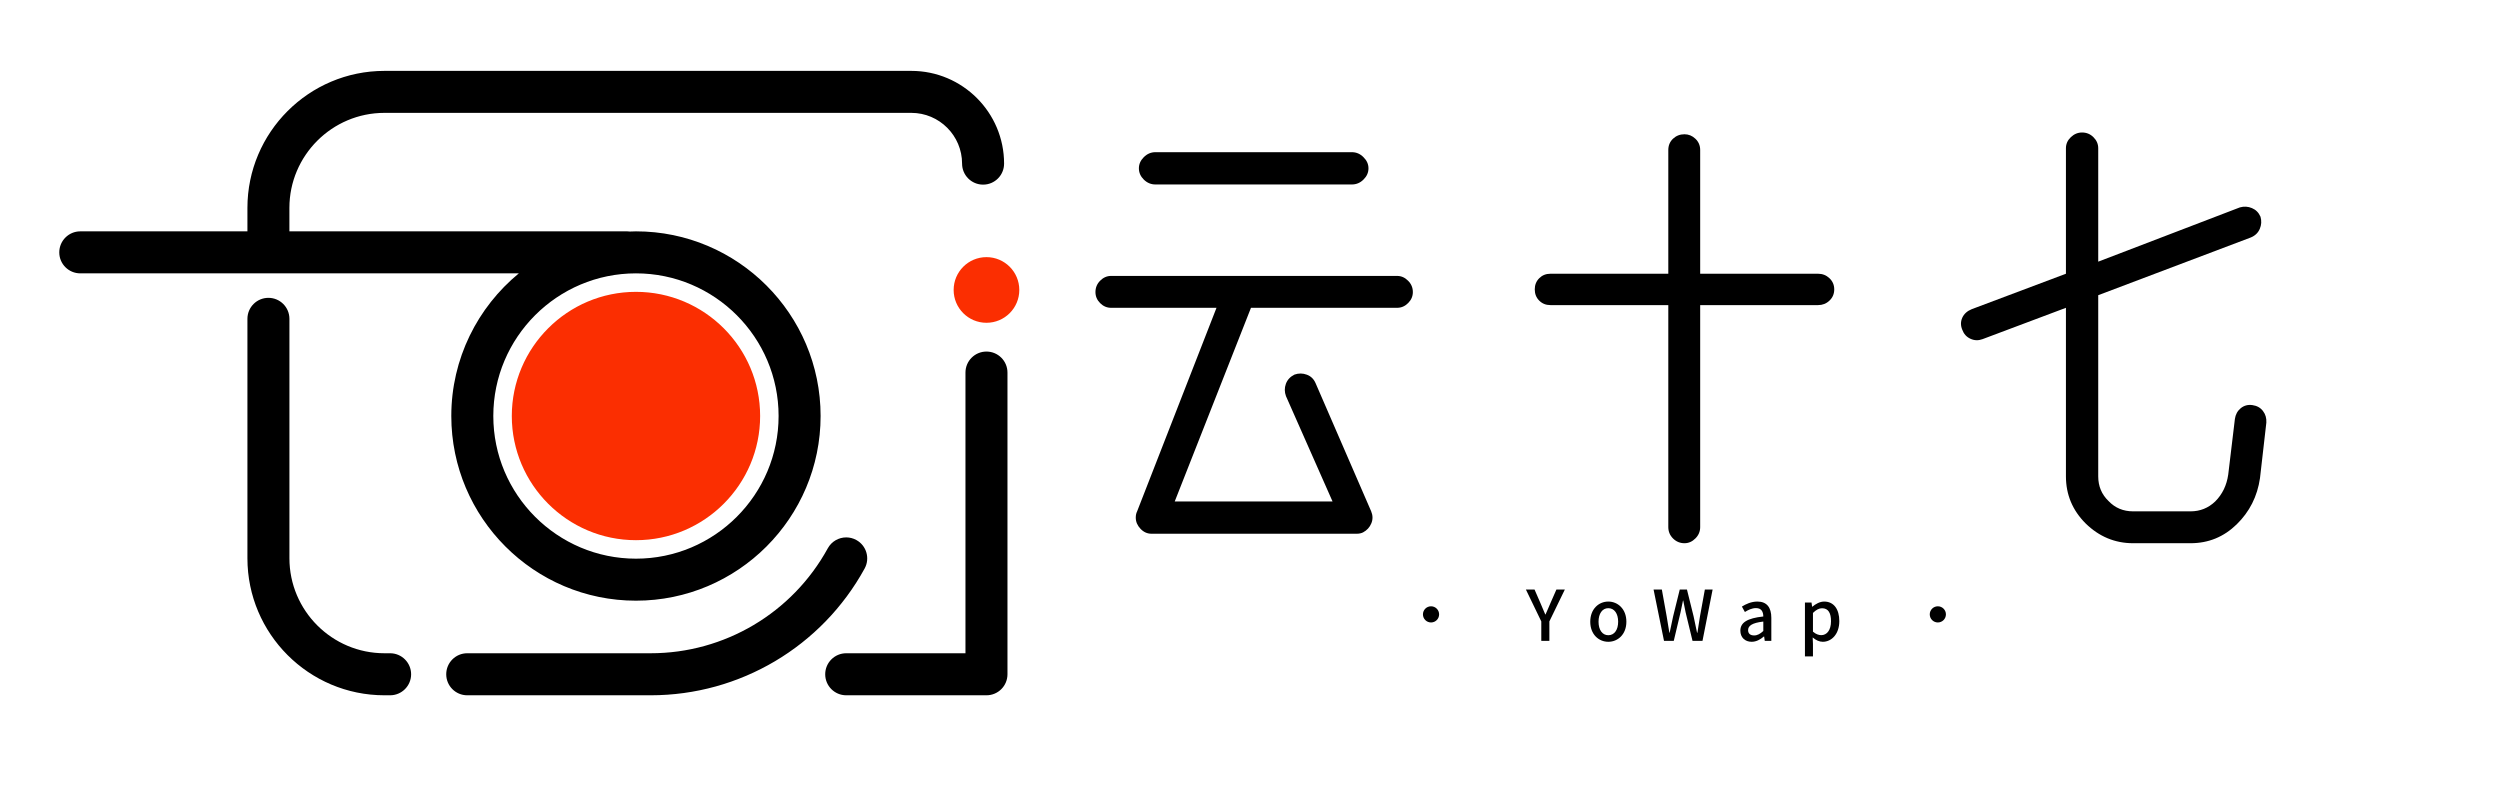 <svg xmlns="http://www.w3.org/2000/svg" xmlns:xlink="http://www.w3.org/1999/xlink" width="500" zoomAndPan="magnify" viewBox="0 0 375 120" height="160" preserveAspectRatio="xMidYMid meet" version="1.0"><defs><g/><clipPath id="cdc6cd7341"><path d="M 8.891 10.594 L 152 10.594 L 152 104.344 L 8.891 104.344 Z M 8.891 10.594 " clip-rule="nonzero"/></clipPath><clipPath id="568dbec0e4"><path d="M 76 38 L 152.891 38 L 152.891 82 L 76 82 Z M 76 38 " clip-rule="nonzero"/></clipPath></defs><g clip-path="url(#cdc6cd7341)"><path fill="#000000" d="M 61.668 101.141 C 61.668 102.883 60.254 104.293 58.516 104.293 L 57.668 104.293 C 46.332 104.293 37.113 95.07 37.113 83.738 L 37.113 47.828 C 37.113 46.086 38.523 44.676 40.262 44.676 C 42.004 44.676 43.414 46.086 43.414 47.828 L 43.414 83.738 C 43.414 91.598 49.809 97.988 57.668 97.988 L 58.516 97.988 C 60.254 97.988 61.668 99.402 61.668 101.141 Z M 151.121 55.887 L 151.121 101.141 C 151.121 102.883 149.711 104.293 147.969 104.293 L 126.934 104.293 C 125.191 104.293 123.781 102.883 123.781 101.141 C 123.781 99.402 125.191 97.988 126.934 97.988 L 144.82 97.988 L 144.82 55.887 C 144.82 54.145 146.23 52.734 147.969 52.734 C 149.711 52.734 151.121 54.145 151.121 55.887 Z M 97.625 104.293 C 97.617 104.293 97.613 104.293 97.609 104.293 L 70.082 104.293 C 68.344 104.293 66.934 102.883 66.934 101.141 C 66.934 99.402 68.344 97.988 70.082 97.988 L 97.598 97.988 C 97.602 97.988 97.605 97.988 97.609 97.988 C 108.668 97.988 118.848 91.957 124.168 82.246 C 124.742 81.203 125.82 80.609 126.934 80.609 C 127.449 80.609 127.965 80.734 128.445 81 C 129.973 81.836 130.531 83.75 129.695 85.277 C 123.27 97 110.98 104.285 97.625 104.293 Z M 95.395 41.004 C 107.191 41.004 116.789 50.605 116.789 62.398 C 116.789 74.199 107.191 83.801 95.395 83.801 C 83.598 83.801 73.996 74.199 73.996 62.398 C 73.996 50.605 83.598 41.004 95.395 41.004 Z M 136.699 10.633 L 57.668 10.633 C 46.332 10.633 37.113 19.852 37.113 31.184 L 37.113 34.703 L 12.047 34.703 C 10.305 34.703 8.891 36.117 8.891 37.859 C 8.891 39.598 10.305 41.004 12.047 41.004 L 77.824 41.004 C 71.648 46.09 67.695 53.793 67.695 62.398 C 67.695 77.676 80.121 90.102 95.395 90.102 C 110.668 90.102 123.09 77.676 123.09 62.398 C 123.09 47.129 110.668 34.703 95.395 34.703 C 95.082 34.703 94.777 34.719 94.469 34.73 C 94.344 34.715 94.219 34.703 94.094 34.703 L 43.41 34.703 L 43.41 31.184 C 43.41 23.328 49.809 16.93 57.668 16.93 L 136.699 16.93 C 140.898 16.93 144.312 20.348 144.312 24.543 C 144.312 26.285 145.727 27.695 147.465 27.695 C 149.207 27.695 150.613 26.285 150.613 24.543 C 150.613 16.871 144.375 10.633 136.699 10.633 " fill-opacity="1" fill-rule="nonzero"/></g><g clip-path="url(#568dbec0e4)"><path fill="#fb2e01" d="M 147.969 38.57 C 145.25 38.57 143.047 40.773 143.047 43.496 C 143.047 46.215 145.25 48.418 147.969 48.418 C 150.691 48.418 152.895 46.215 152.895 43.496 C 152.895 40.773 150.691 38.57 147.969 38.57 Z M 114.02 62.402 C 114.02 72.672 105.664 81.027 95.395 81.027 C 85.125 81.027 76.77 72.672 76.77 62.402 C 76.77 52.133 85.125 43.777 95.395 43.777 C 105.664 43.777 114.02 52.133 114.02 62.402 " fill-opacity="1" fill-rule="nonzero"/></g><g fill="#000000" fill-opacity="1"><g transform="translate(159.537, 75.827)"><g><path d="M 7.125 -34.438 L 50.031 -34.438 C 50.656 -34.438 51.203 -34.195 51.672 -33.719 C 52.148 -33.25 52.391 -32.68 52.391 -32.016 C 52.391 -31.379 52.148 -30.828 51.672 -30.359 C 51.203 -29.891 50.656 -29.656 50.031 -29.656 L 28.109 -29.656 L 16.672 -0.609 L 40.344 -0.609 L 33.359 -16.406 C 33.129 -17.031 33.125 -17.645 33.344 -18.25 C 33.57 -18.863 34.004 -19.328 34.641 -19.641 C 35.266 -19.859 35.879 -19.852 36.484 -19.625 C 37.086 -19.406 37.523 -18.984 37.797 -18.359 L 46.141 0.875 C 46.398 1.5 46.406 2.102 46.156 2.688 C 45.914 3.27 45.504 3.719 44.922 4.031 C 44.648 4.164 44.336 4.234 43.984 4.234 L 13.188 4.234 C 12.551 4.234 12 3.984 11.531 3.484 C 11.062 2.992 10.828 2.438 10.828 1.812 C 10.828 1.457 10.895 1.145 11.031 0.875 L 22.938 -29.656 L 7.125 -29.656 C 6.5 -29.656 5.953 -29.891 5.484 -30.359 C 5.016 -30.828 4.781 -31.379 4.781 -32.016 C 4.781 -32.68 5.016 -33.25 5.484 -33.719 C 5.953 -34.195 6.5 -34.438 7.125 -34.438 Z M 13.781 -53 L 43.234 -53 C 43.91 -53 44.492 -52.75 44.984 -52.25 C 45.484 -51.758 45.734 -51.203 45.734 -50.578 C 45.734 -49.941 45.484 -49.379 44.984 -48.891 C 44.492 -48.398 43.91 -48.156 43.234 -48.156 L 13.781 -48.156 C 13.113 -48.156 12.531 -48.398 12.031 -48.891 C 11.539 -49.379 11.297 -49.941 11.297 -50.578 C 11.297 -51.203 11.539 -51.758 12.031 -52.25 C 12.531 -52.75 13.113 -53 13.781 -53 Z M 13.781 -53 "/></g></g></g><g fill="#000000" fill-opacity="1"><g transform="translate(224.089, 75.827)"><g><path d="M 30.938 -30.062 L 30.938 3.234 C 30.938 3.898 30.695 4.469 30.219 4.938 C 29.75 5.414 29.203 5.656 28.578 5.656 C 27.91 5.656 27.336 5.414 26.859 4.938 C 26.391 4.469 26.156 3.898 26.156 3.234 L 26.156 -30.062 L 8.469 -30.062 C 7.801 -30.062 7.242 -30.285 6.797 -30.734 C 6.348 -31.18 6.125 -31.742 6.125 -32.422 C 6.125 -33.086 6.348 -33.645 6.797 -34.094 C 7.242 -34.539 7.801 -34.766 8.469 -34.766 L 26.156 -34.766 L 26.156 -53.328 C 26.156 -54.004 26.391 -54.566 26.859 -55.016 C 27.336 -55.461 27.91 -55.688 28.578 -55.688 C 29.203 -55.688 29.75 -55.461 30.219 -55.016 C 30.695 -54.566 30.938 -54.004 30.938 -53.328 L 30.938 -34.766 L 48.625 -34.766 C 49.289 -34.766 49.859 -34.539 50.328 -34.094 C 50.805 -33.645 51.047 -33.086 51.047 -32.422 C 51.047 -31.742 50.805 -31.18 50.328 -30.734 C 49.859 -30.285 49.289 -30.062 48.625 -30.062 Z M 30.938 -30.062 "/></g></g></g><g fill="#000000" fill-opacity="1"><g transform="translate(288.64, 75.827)"><g><path d="M 21.25 -29.656 L 8.734 -24.953 C 8.109 -24.723 7.504 -24.742 6.922 -25.016 C 6.336 -25.285 5.93 -25.734 5.703 -26.359 C 5.441 -26.984 5.441 -27.586 5.703 -28.172 C 5.973 -28.754 6.445 -29.18 7.125 -29.453 L 21.25 -34.766 L 21.25 -53.594 C 21.25 -54.227 21.492 -54.781 21.984 -55.25 C 22.473 -55.719 23.035 -55.953 23.672 -55.953 C 24.336 -55.953 24.906 -55.719 25.375 -55.25 C 25.852 -54.781 26.094 -54.227 26.094 -53.594 L 26.094 -36.578 L 47.344 -44.719 C 47.969 -44.895 48.57 -44.859 49.156 -44.609 C 49.738 -44.367 50.164 -43.938 50.438 -43.312 C 50.613 -42.688 50.578 -42.082 50.328 -41.5 C 50.078 -40.914 49.641 -40.488 49.016 -40.219 L 26.094 -31.547 L 26.094 -4.375 C 26.094 -2.895 26.609 -1.66 27.641 -0.672 C 28.617 0.359 29.848 0.875 31.328 0.875 L 39.938 0.875 C 41.375 0.875 42.609 0.379 43.641 -0.609 C 44.711 -1.68 45.363 -3.023 45.594 -4.641 L 46.594 -12.984 C 46.688 -13.648 46.977 -14.188 47.469 -14.594 C 47.969 -15 48.551 -15.156 49.219 -15.062 C 49.895 -14.969 50.422 -14.676 50.797 -14.188 C 51.18 -13.695 51.352 -13.113 51.312 -12.438 L 50.359 -4.109 C 49.961 -1.367 48.797 0.941 46.859 2.828 C 44.93 4.711 42.625 5.656 39.938 5.656 L 31.328 5.656 C 28.598 5.656 26.223 4.664 24.203 2.688 C 22.234 0.719 21.25 -1.633 21.25 -4.375 Z M 21.25 -29.656 "/></g></g></g><g fill="#000000" fill-opacity="1"><g transform="translate(209.426, 96.132)"><g><path d="M 5.23 -5.188 C 4.559 -5.188 4.016 -4.645 4.016 -3.977 C 4.016 -3.305 4.559 -2.762 5.23 -2.762 C 5.898 -2.762 6.441 -3.305 6.441 -3.977 C 6.441 -4.645 5.898 -5.188 5.23 -5.188 Z M 5.23 -5.188 "/></g></g></g><g fill="#000000" fill-opacity="1"><g transform="translate(223.223, 96.132)"><g/></g></g><g fill="#000000" fill-opacity="1"><g transform="translate(228.913, 96.132)"><g><path d="M 2.281 0 L 3.492 0 L 3.492 -2.918 L 5.816 -7.707 L 4.551 -7.707 L 3.652 -5.66 C 3.422 -5.082 3.168 -4.551 2.918 -3.965 L 2.875 -3.965 C 2.613 -4.551 2.395 -5.082 2.156 -5.66 L 1.266 -7.707 L -0.031 -7.707 L 2.281 -2.918 Z M 2.281 0 "/></g></g></g><g fill="#000000" fill-opacity="1"><g transform="translate(238.034, 96.132)"><g><path d="M 3.211 0.137 C 4.633 0.137 5.922 -0.961 5.922 -2.875 C 5.922 -4.789 4.633 -5.898 3.211 -5.898 C 1.789 -5.898 0.504 -4.789 0.504 -2.875 C 0.504 -0.961 1.789 0.137 3.211 0.137 Z M 3.211 -0.848 C 2.312 -0.848 1.746 -1.652 1.746 -2.875 C 1.746 -4.09 2.312 -4.906 3.211 -4.906 C 4.121 -4.906 4.688 -4.09 4.688 -2.875 C 4.688 -1.652 4.121 -0.848 3.211 -0.848 Z M 3.211 -0.848 "/></g></g></g><g fill="#000000" fill-opacity="1"><g transform="translate(247.792, 96.132)"><g><path d="M 1.809 0 L 3.273 0 L 4.289 -4.277 C 4.414 -4.883 4.539 -5.461 4.656 -6.047 L 4.695 -6.047 C 4.801 -5.461 4.918 -4.883 5.051 -4.277 L 6.086 0 L 7.582 0 L 9.102 -7.707 L 7.938 -7.707 L 7.207 -3.691 C 7.082 -2.887 6.945 -2.062 6.82 -1.223 L 6.766 -1.223 C 6.59 -2.062 6.422 -2.887 6.246 -3.691 L 5.25 -7.707 L 4.172 -7.707 L 3.18 -3.691 C 3 -2.875 2.824 -2.051 2.656 -1.223 L 2.613 -1.223 C 2.48 -2.051 2.344 -2.875 2.207 -3.691 L 1.484 -7.707 L 0.242 -7.707 Z M 1.809 0 "/></g></g></g><g fill="#000000" fill-opacity="1"><g transform="translate(260.48, 96.132)"><g><path d="M 2.27 0.137 C 2.961 0.137 3.578 -0.211 4.102 -0.66 L 4.141 -0.66 L 4.234 0 L 5.219 0 L 5.219 -3.461 C 5.219 -4.988 4.559 -5.898 3.129 -5.898 C 2.207 -5.898 1.402 -5.523 0.805 -5.145 L 1.254 -4.332 C 1.746 -4.645 2.312 -4.918 2.918 -4.918 C 3.766 -4.918 4.008 -4.332 4.016 -3.66 C 1.621 -3.398 0.574 -2.762 0.574 -1.527 C 0.574 -0.512 1.277 0.137 2.27 0.137 Z M 2.637 -0.816 C 2.125 -0.816 1.734 -1.047 1.734 -1.609 C 1.734 -2.258 2.312 -2.699 4.016 -2.898 L 4.016 -1.484 C 3.547 -1.055 3.137 -0.816 2.637 -0.816 Z M 2.637 -0.816 "/></g></g></g><g fill="#000000" fill-opacity="1"><g transform="translate(269.831, 96.132)"><g><path d="M 0.91 2.332 L 2.113 2.332 L 2.113 0.469 L 2.07 -0.512 C 2.562 -0.094 3.074 0.137 3.586 0.137 C 4.883 0.137 6.066 -0.992 6.066 -2.969 C 6.066 -4.738 5.25 -5.898 3.797 -5.898 C 3.148 -5.898 2.52 -5.543 2.02 -5.125 L 1.988 -5.125 L 1.895 -5.754 L 0.91 -5.754 Z M 3.359 -0.859 C 3 -0.859 2.562 -0.992 2.113 -1.379 L 2.113 -4.195 C 2.594 -4.664 3.023 -4.895 3.473 -4.895 C 4.434 -4.895 4.82 -4.152 4.82 -2.949 C 4.82 -1.602 4.195 -0.859 3.359 -0.859 Z M 3.359 -0.859 "/></g></g></g><g fill="#000000" fill-opacity="1"><g transform="translate(279.757, 96.132)"><g/></g></g><g fill="#000000" fill-opacity="1"><g transform="translate(285.447, 96.132)"><g><path d="M 5.23 -5.188 C 4.559 -5.188 4.016 -4.645 4.016 -3.977 C 4.016 -3.305 4.559 -2.762 5.23 -2.762 C 5.898 -2.762 6.441 -3.305 6.441 -3.977 C 6.441 -4.645 5.898 -5.188 5.23 -5.188 Z M 5.23 -5.188 "/></g></g></g></svg>